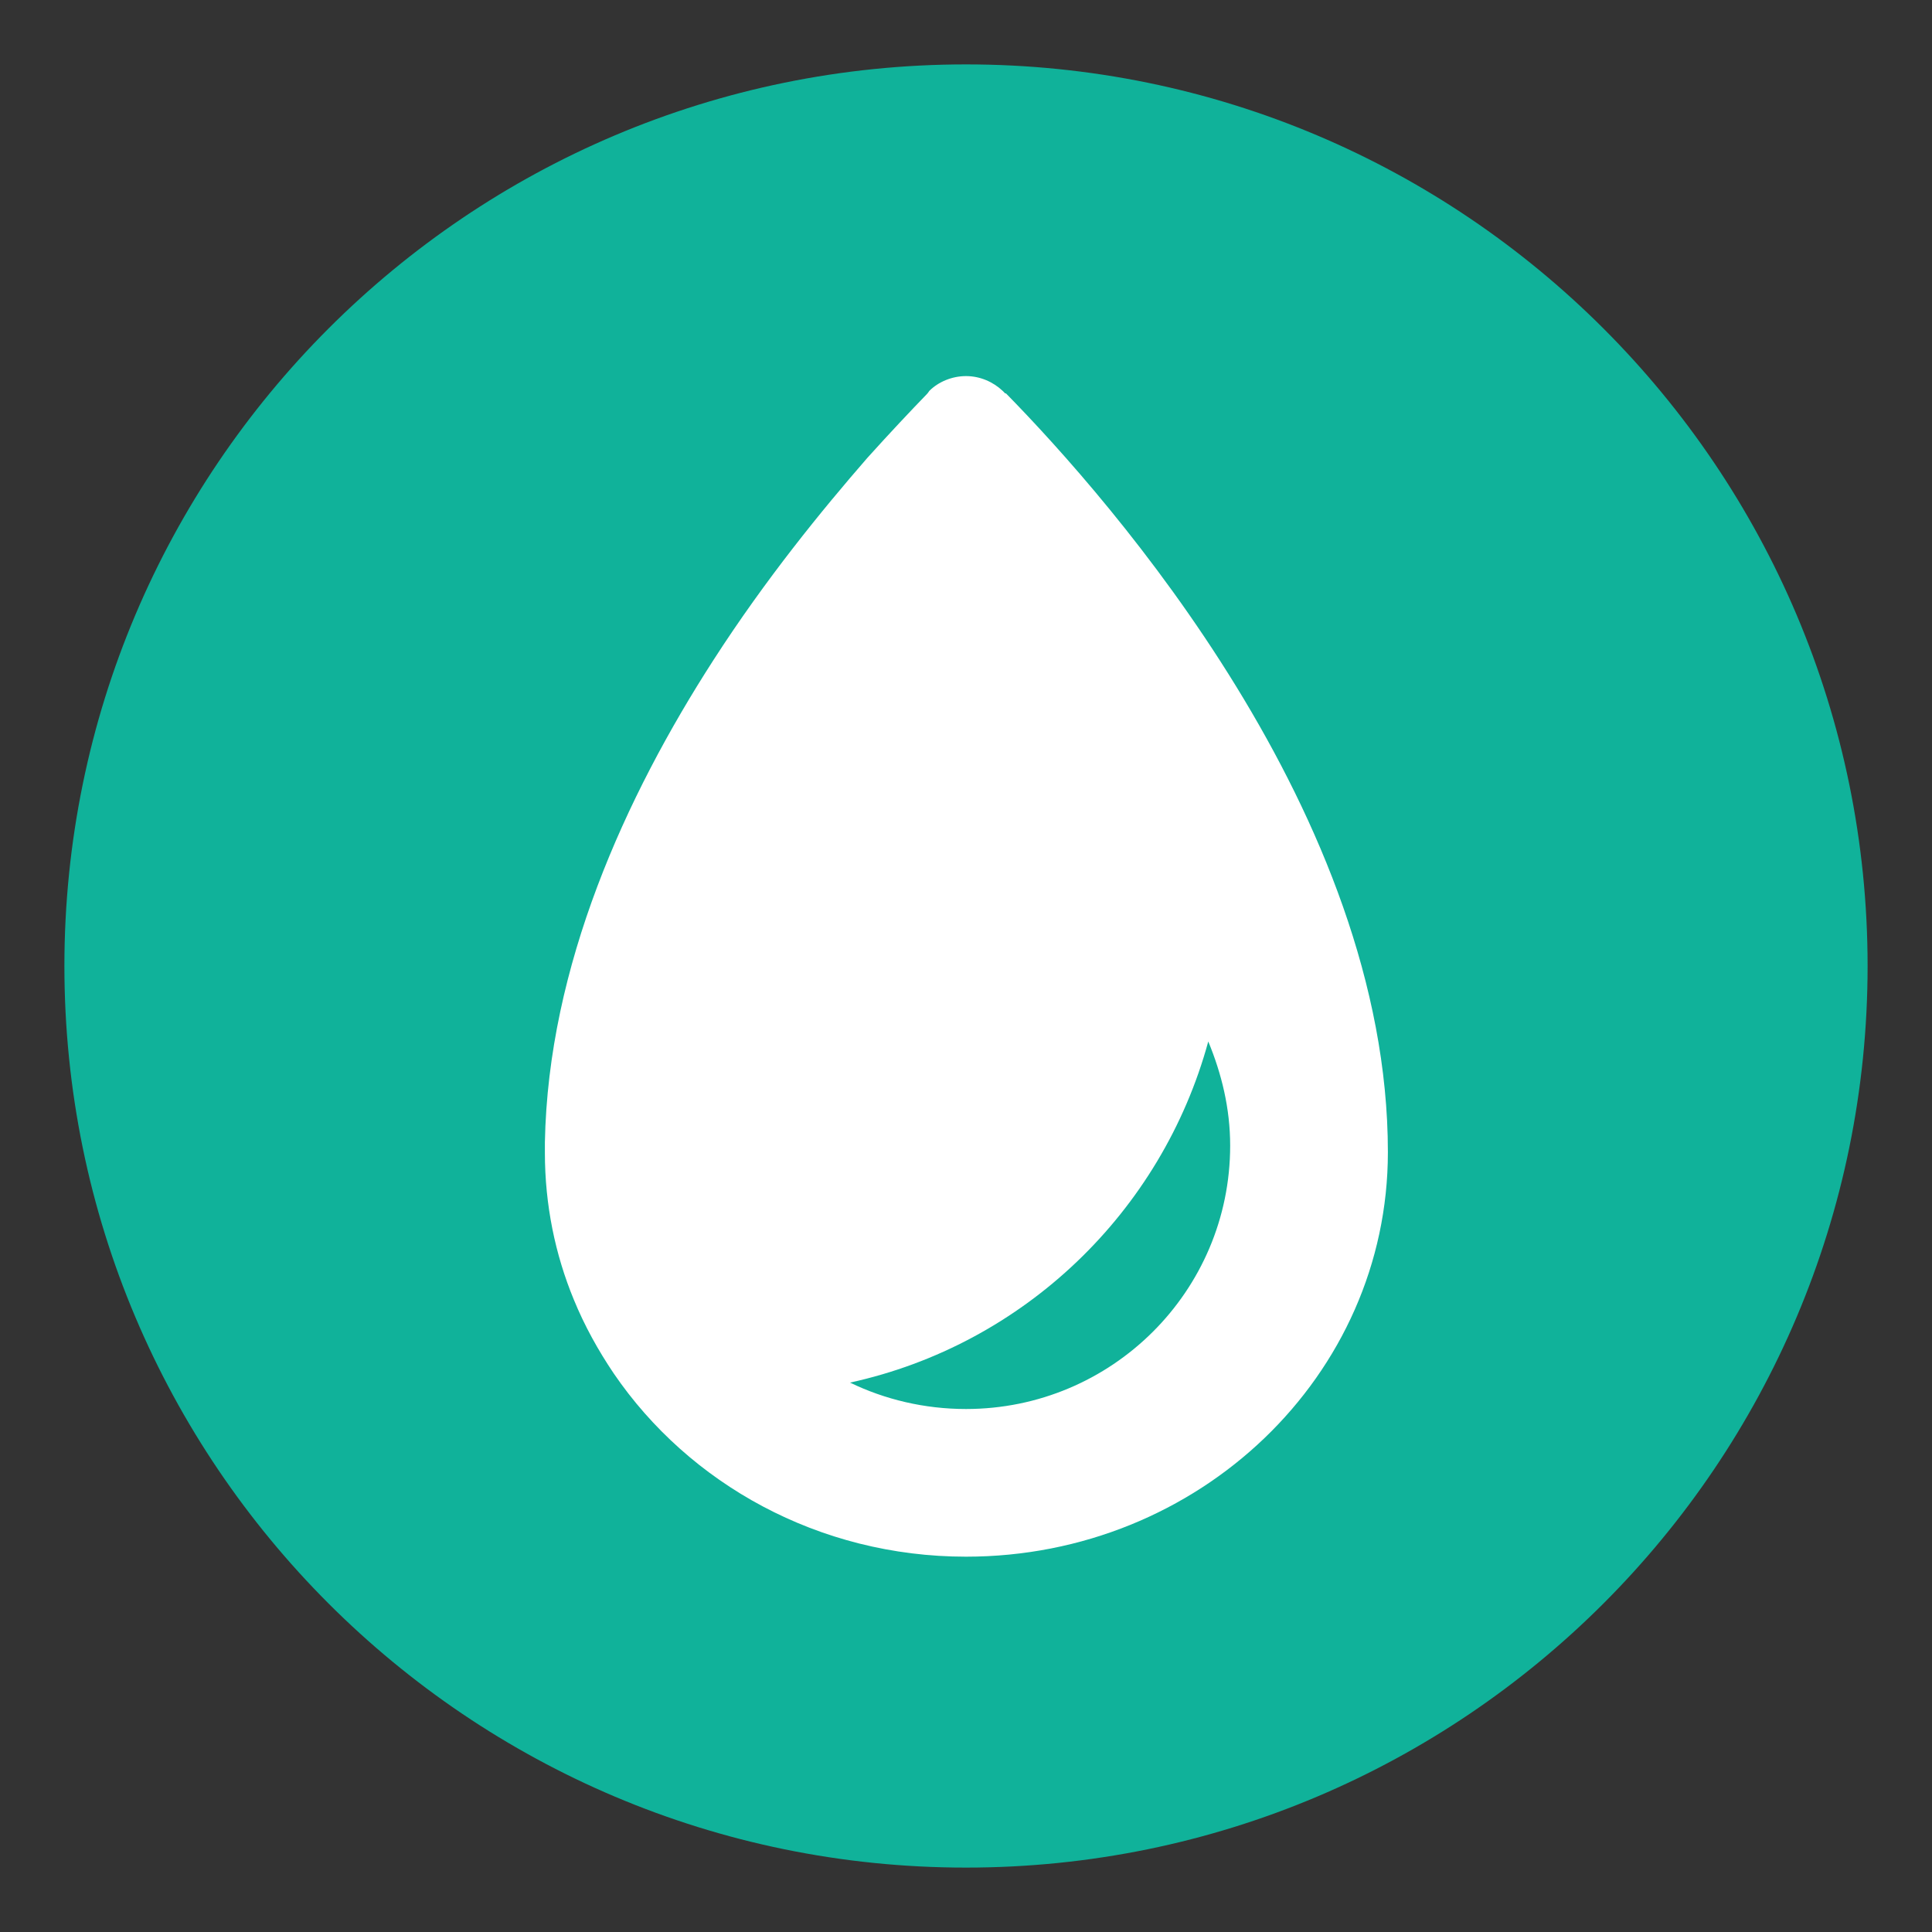 <?xml version="1.0" encoding="UTF-8"?> <svg xmlns="http://www.w3.org/2000/svg" xmlns:xlink="http://www.w3.org/1999/xlink" width="30px" height="30px" viewBox="0 0 30 30" version="1.1"><rect x="0" y="0" width="30" height="30" fill="#333333" stroke="none"/><g id="surface1"><path style=" stroke:none;fill-rule:nonzero;fill:rgb(6.275%,69.804%,60.392%);fill-opacity:1;" d="M 29 15 C 29 22.73 22.73 29 15 29 C 7.27 29 1 22.73 1 15 C 1 7.27 7.27 1 15 1 C 22.73 1 29 7.27 29 15 Z M 29 15 "></path><path style=" stroke:none;fill-rule:nonzero;fill:rgb(100%,100%,100%);fill-opacity:1;" d="M 15.609 6.109 C 15.609 6.109 15.578 6.078 15.57 6.07 C 15.422 5.93 15.219 5.84 15 5.84 C 14.781 5.84 14.57 5.93 14.43 6.07 C 14.43 6.07 14.41 6.102 14.391 6.121 C 14.141 6.379 13.828 6.711 13.469 7.109 C 12.762 7.922 11.891 8.988 11.078 10.25 C 9.711 12.371 8.512 15 8.461 17.738 C 8.461 17.789 8.461 17.852 8.461 17.898 C 8.461 18.711 8.621 19.48 8.91 20.18 C 9.078 20.59 9.289 20.969 9.531 21.328 C 10.699 23.039 12.711 24.172 15 24.172 C 18.621 24.172 21.551 21.359 21.551 17.891 C 21.551 12.66 17.25 7.77 15.621 6.109 Z M 15 21.879 C 14.352 21.879 13.738 21.73 13.199 21.469 C 15.898 20.879 18.039 18.82 18.762 16.172 C 18.969 16.672 19.102 17.211 19.102 17.789 C 19.102 20.051 17.262 21.879 15 21.879 Z M 15 21.879 "></path></g></svg> 